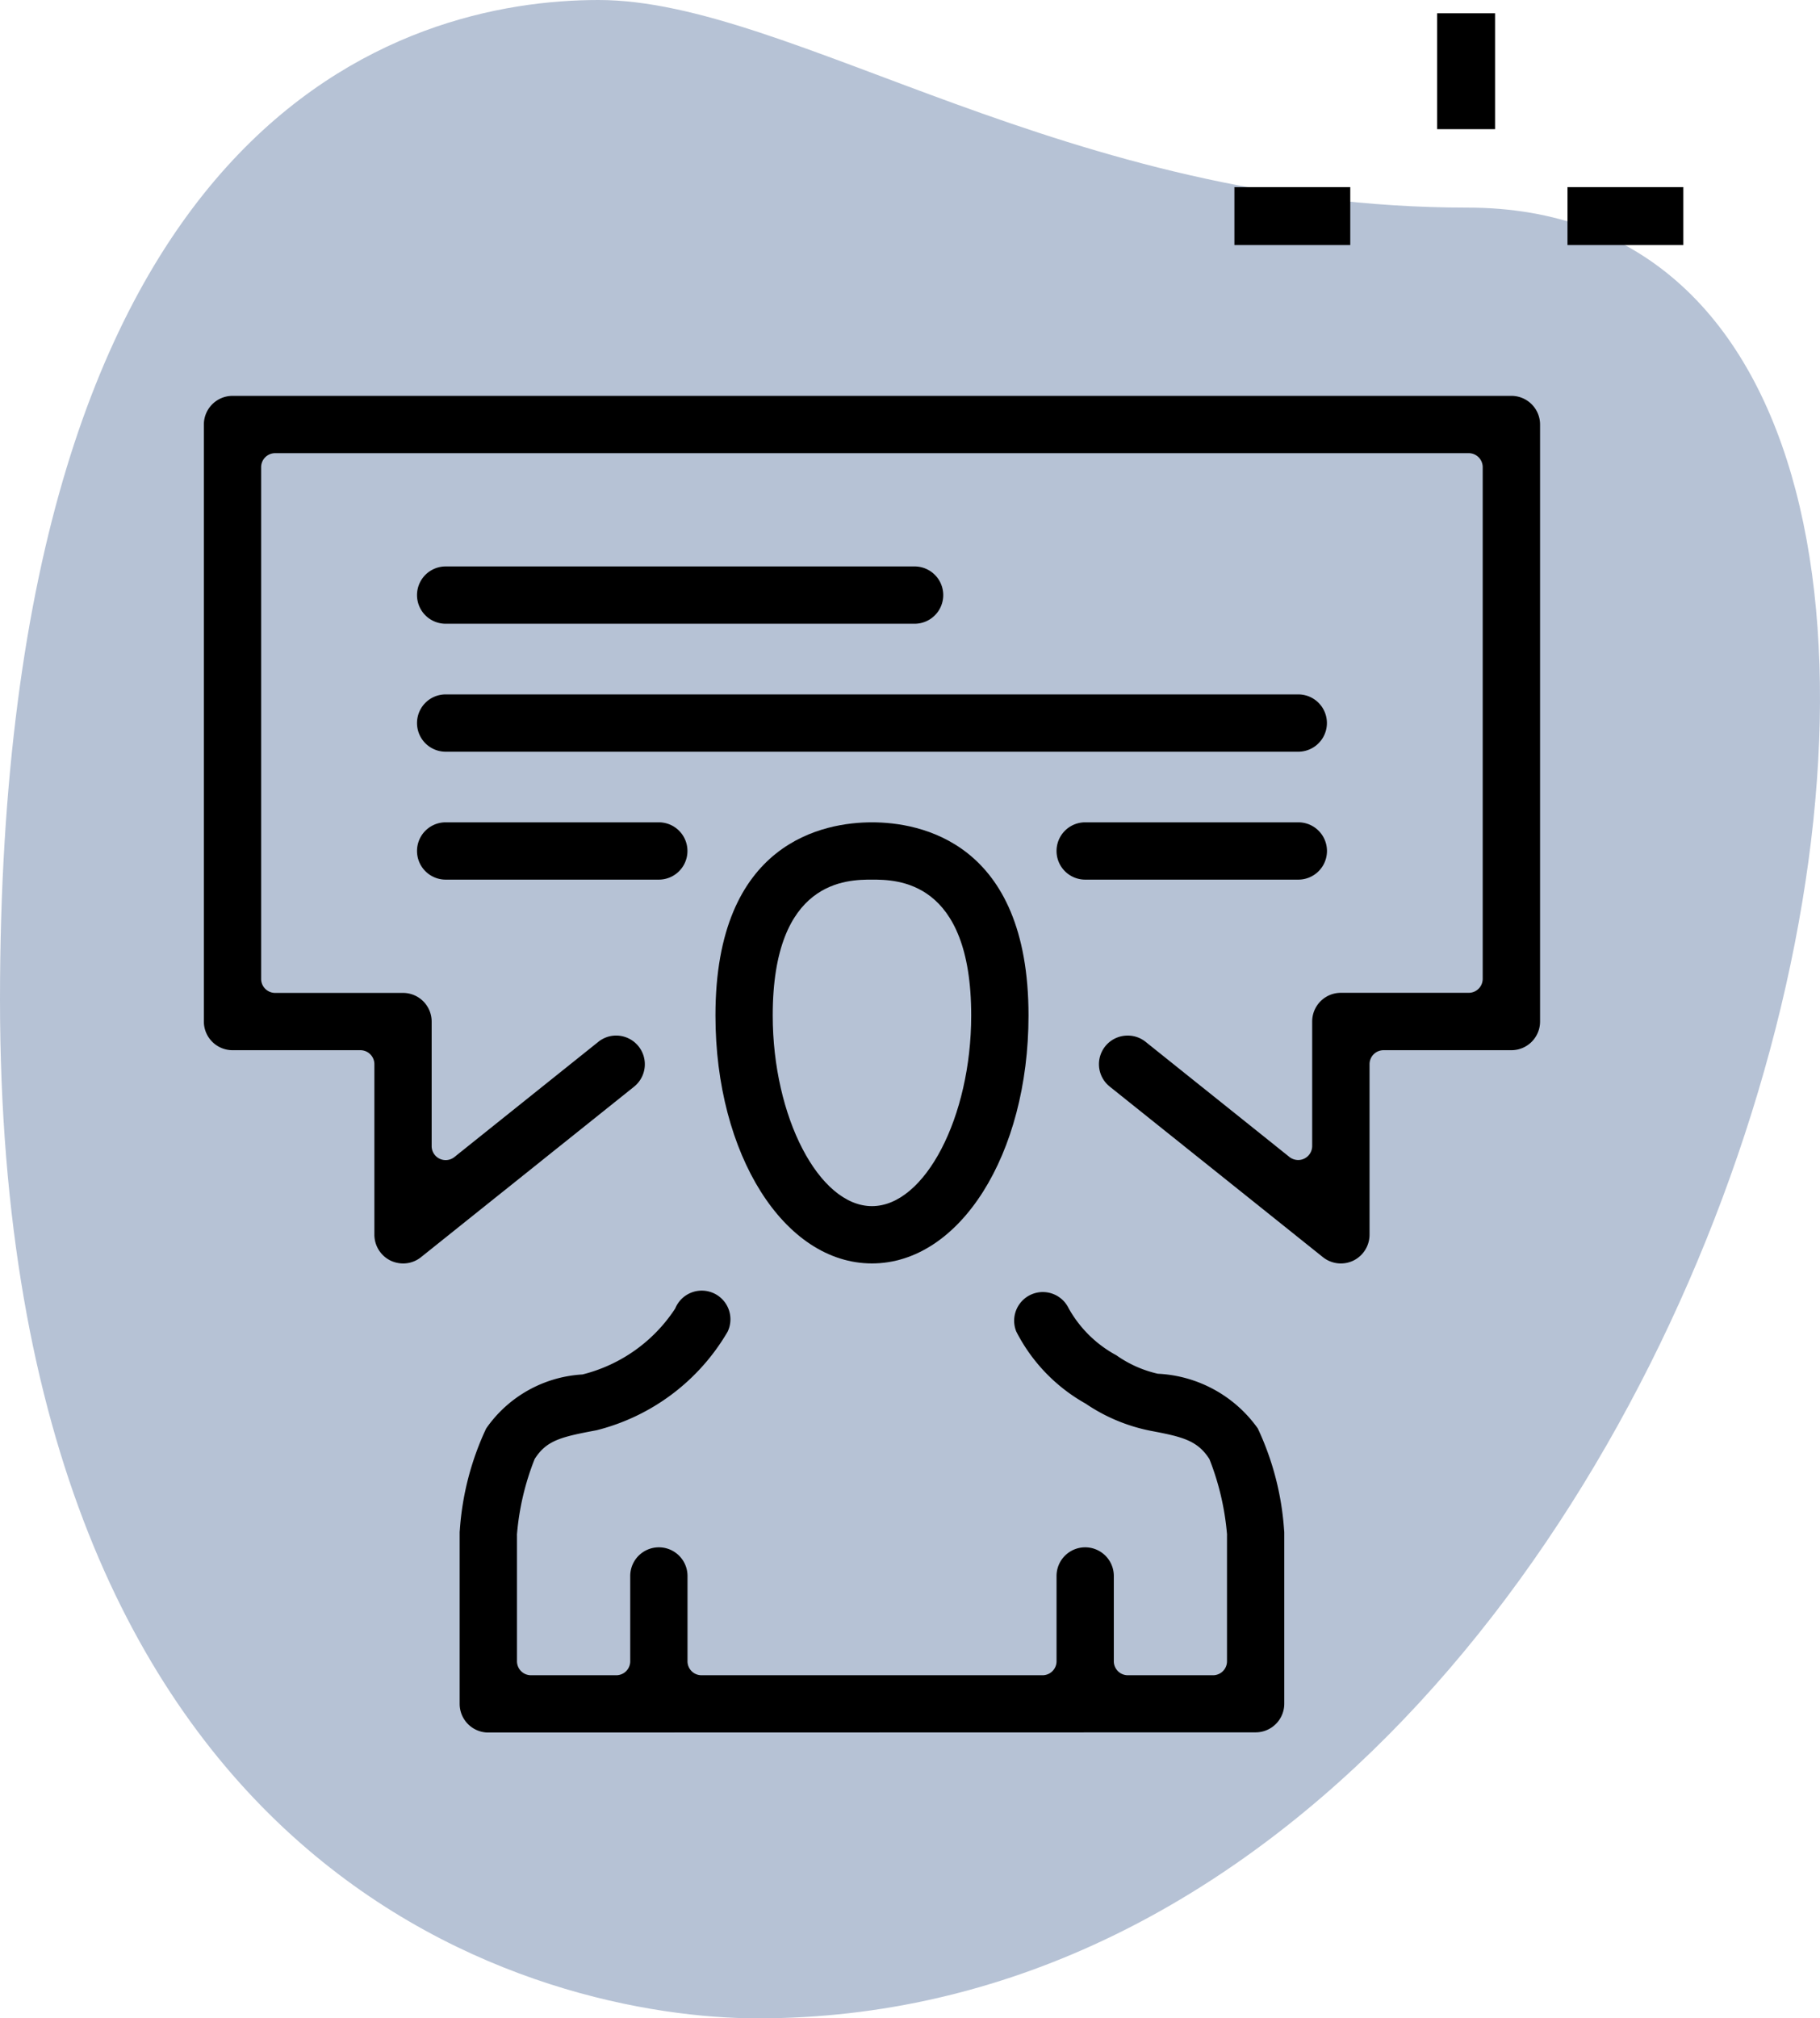 <?xml version="1.0" encoding="UTF-8"?> <svg xmlns="http://www.w3.org/2000/svg" id="ICON_-_11_-_BLACK" data-name="ICON - 11 - BLACK" width="59.931" height="66.439" viewBox="0 0 59.931 66.439"><path id="Path_300" data-name="Path 300" d="M50.611,7.418C37.417,7.418,28.357.584,22,.584S2.29,4.239,2.29,33.485,20.252,67.023,27.245,67.023C59.989,67.025,73.976,7.418,50.611,7.418Z" transform="translate(-2.29 -0.584)" fill="#0d3273" opacity="0.3"></path><g id="Group_90" data-name="Group 90" transform="translate(40.648 0.437)"><path id="Path_301" data-name="Path 301" d="M27.625,10.25h1.907v3.815H27.625Z" transform="translate(-20.949 -10.25)"></path><path id="Path_302" data-name="Path 302" d="M24.125,13.25H27.94v1.907H24.125Z" transform="translate(-24.125 -7.528)"></path><path id="Path_303" data-name="Path 303" d="M29.875,13.25H33.69v1.907H29.875Z" transform="translate(-18.907 -7.528)"></path></g><g id="Group_188" data-name="Group 188" transform="translate(-35.566 -105.797)"><path id="Path_480" data-name="Path 480" d="M48.84,147.387a.971.971,0,0,1-.413-.094.95.95,0,0,1-.533-.85v-5.615a.461.461,0,0,0-.46-.461H43.222a.944.944,0,0,1-.943-.943V119.771a.944.944,0,0,1,.943-.943H85.336a.944.944,0,0,1,.943.943v19.653a.944.944,0,0,1-.943.943H81.125a.461.461,0,0,0-.461.461v5.615a.951.951,0,0,1-.535.851.947.947,0,0,1-1-.114l-7.02-5.615a.942.942,0,0,1,.593-1.679.934.934,0,0,1,.587.205l4.737,3.791a.468.468,0,0,0,.288.1.457.457,0,0,0,.2-.046.462.462,0,0,0,.261-.415v-4.1a.944.944,0,0,1,.943-.943h4.211a.46.46,0,0,0,.461-.461V121.175a.461.461,0,0,0-.461-.461H44.626a.462.462,0,0,0-.461.461V138.02a.461.461,0,0,0,.461.461h4.211a.944.944,0,0,1,.943.943v4.1a.461.461,0,0,0,.749.36l4.738-3.791a.932.932,0,0,1,.588-.208.945.945,0,0,1,.59,1.683l-7.018,5.614A.936.936,0,0,1,48.84,147.387Z"></path><path id="Path_481" data-name="Path 481" d="M64.279,147.386c-2.89,0-5.154-3.585-5.154-8.162,0-5.738,3.6-6.358,5.154-6.358s5.155.62,5.155,6.358C69.434,143.8,67.169,147.386,64.279,147.386Zm0-12.634c-.808,0-3.268,0-3.268,4.472,0,3.344,1.527,6.276,3.268,6.276s3.268-2.932,3.268-6.276C67.547,134.752,65.087,134.752,64.279,134.752Z"></path><path id="Path_482" data-name="Path 482" d="M51.645,162.828a.944.944,0,0,1-.943-.943v-5.614c0-.032,0-.064.005-.1a9.356,9.356,0,0,1,.867-3.35,4.146,4.146,0,0,1,3.172-1.78A5.128,5.128,0,0,0,57.8,148.87a.944.944,0,1,1,1.726.763,6.959,6.959,0,0,1-4.315,3.244c-1.164.218-1.651.331-2.04.949a8.613,8.613,0,0,0-.581,2.471.436.436,0,0,0,0,.051v4.133a.46.46,0,0,0,.461.461h2.807a.46.46,0,0,0,.461-.461v-2.807a.943.943,0,0,1,1.886,0v2.807a.46.46,0,0,0,.461.461h11.23a.461.461,0,0,0,.461-.461v-2.807a.943.943,0,0,1,1.886,0v2.807a.461.461,0,0,0,.461.461H75.51a.46.46,0,0,0,.46-.461v-4.133a.453.453,0,0,0,0-.052,8.718,8.718,0,0,0-.578-2.467c-.39-.618-.9-.738-1.923-.931A5.8,5.8,0,0,1,71.314,152a5.675,5.675,0,0,1-2.283-2.372.944.944,0,0,1,1.727-.761,3.942,3.942,0,0,0,1.57,1.543,3.821,3.821,0,0,0,1.365.607,4.287,4.287,0,0,1,3.291,1.8,9.347,9.347,0,0,1,.866,3.348.682.682,0,0,1,.006.1v5.614a.944.944,0,0,1-.943.943Z"></path><path id="Path_483" data-name="Path 483" d="M50.241,126.329a.943.943,0,1,1,0-1.886H65.683a.943.943,0,1,1,0,1.886Z"></path><path id="Path_484" data-name="Path 484" d="M50.241,130.541a.943.943,0,1,1,0-1.886H78.317a.943.943,0,1,1,0,1.886Z"></path><path id="Path_485" data-name="Path 485" d="M50.241,134.752a.943.943,0,1,1,0-1.886H57.26a.943.943,0,1,1,0,1.886Z"></path><path id="Path_486" data-name="Path 486" d="M71.3,134.752a.943.943,0,0,1,0-1.886h7.019a.943.943,0,1,1,0,1.886Z"></path></g></svg> 